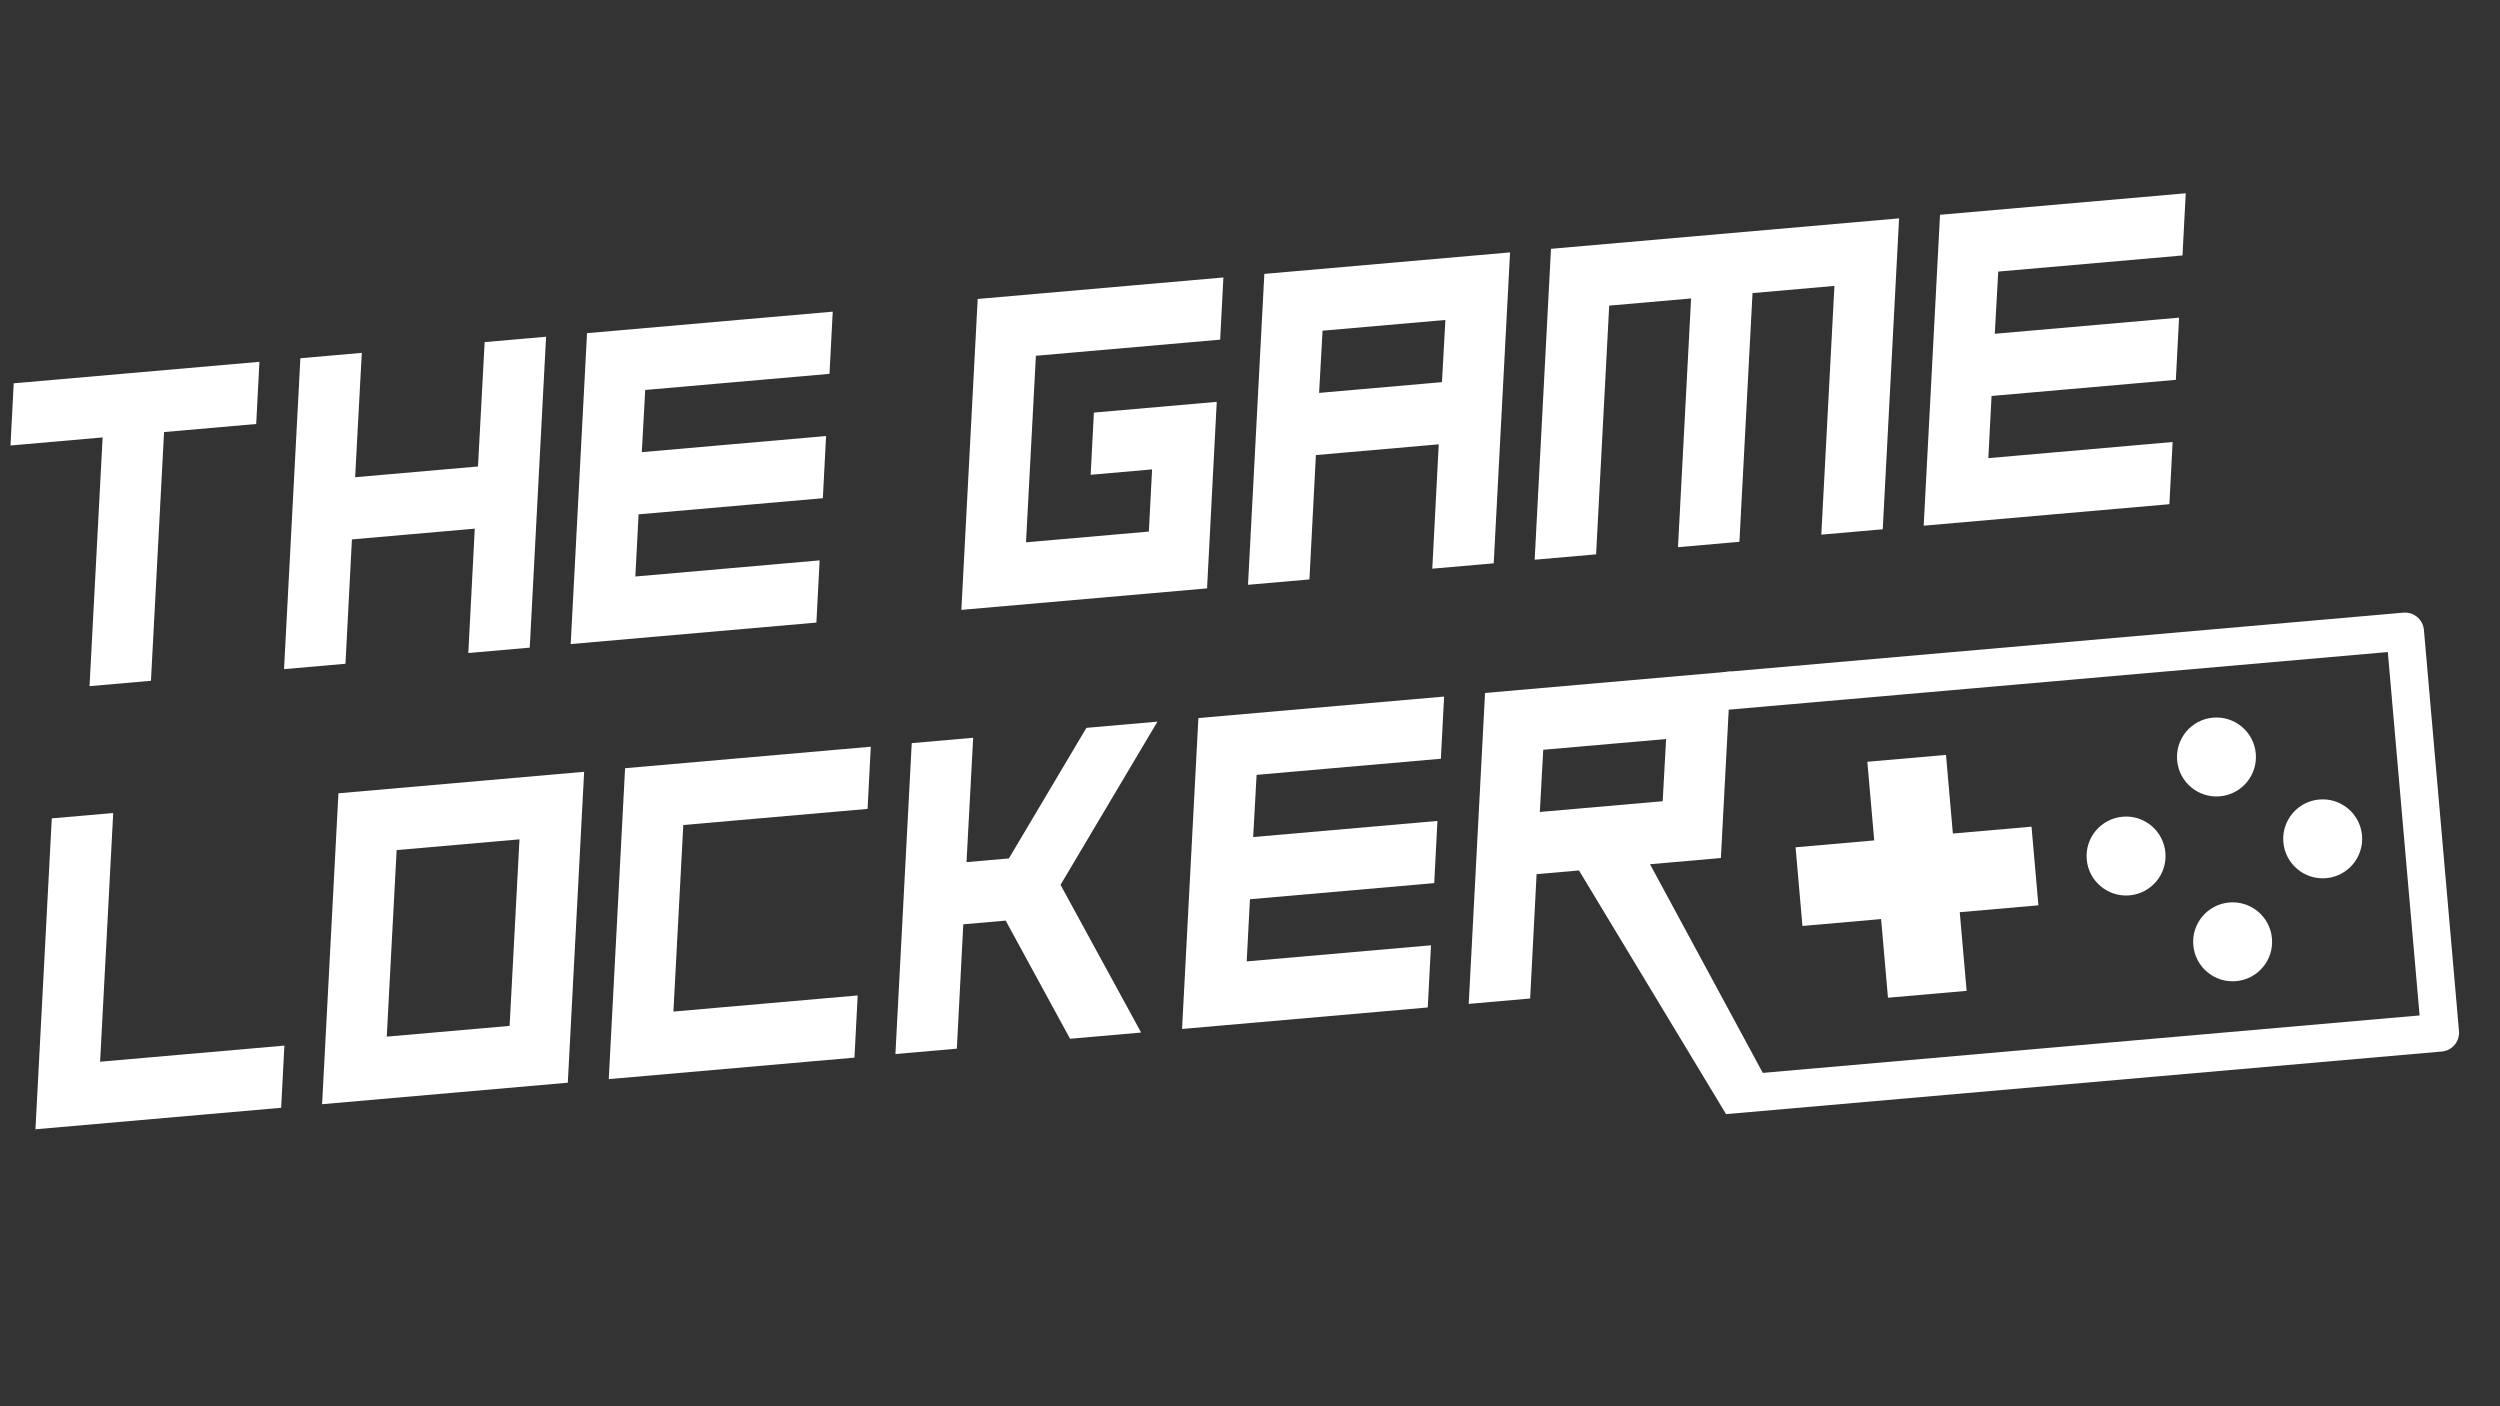 <svg xmlns="http://www.w3.org/2000/svg" fill-rule="evenodd" stroke-linecap="round" stroke-linejoin="round" stroke-miterlimit="1.5" clip-rule="evenodd" viewBox="0 0 1920 1080"><rect x="0" y="0" width="1920" height="1080" fill="#333333" stroke="none"/><path fill="#fff" fill-rule="nonzero" d="m76.879 815.403 141.524-12.382-2.477 47.753-188.7 16.509L39.77 628.506l47.174-4.127L76.88 815.403zm170.497 32.619 12.543-238.777 188.7-16.509-12.543 238.777-188.7 16.51zm49.652-51.88 94.35-8.255 7.589-143.27-94.35 8.254-7.589 143.271zm220.149-19.261L658.704 764.5l-2.48 47.753-188.698 16.51 12.543-238.777 188.7-16.51-2.479 47.753-141.523 12.382-7.59 143.271zm183.045-206.157 47.168-4.127-5.106 95.518 32.55-2.848 59.52-100.278 54.566-4.774-74.443 125.353 61.898 113.424-54.567 4.774-49.454-90.744-32.55 2.847-4.953 95.504-47.175 4.128 12.546-238.777zM957.475 738.36l141.53-12.382-2.48 47.753-188.699 16.51 12.54-238.777 188.704-16.51-2.48 47.753-141.523 12.382-2.633 47.766 141.523-12.382-2.48 47.754-141.523 12.382-2.48 47.751zm371.745-222.666-7.592 143.272-54.407 4.76 88.83 164.361-30.443 27.542L1212.654 668.5l-32.55 2.848-4.953 95.504-47.175 4.127 12.54-238.776 188.704-16.51zm-49.654 51.88-94.35 8.254-2.632 47.766 94.349-8.255 2.633-47.765z"/><g transform="matrix(5.797 -.507 .507 5.797 1281.536 351.872)"><clipPath id="a"><path d="M0 0h100v100H0z"/></clipPath><g clip-path="url(#a)"><circle cx="140" cy="89" r="10" fill="#fff" transform="matrix(.521 0 0 .521 -4.353 -.782)"/><circle cx="165" cy="112" r="10" fill="#fff" transform="matrix(.521 0 0 .521 -4.353 -.782)"/><circle cx="140" cy="136" r="10" fill="#fff" transform="matrix(.521 0 0 .521 -4.353 -.782)"/><circle cx="115" cy="112" r="10" fill="#fff" transform="matrix(.521 0 0 .521 -4.353 -.782)"/><path fill="#fff" fill-rule="nonzero" d="M22.63 42.201h10.42v10.42h10.42v10.42H33.05v10.42H22.63v-10.42H12.21v-10.42h10.42v-10.42z"/><path fill="none" stroke="#fff" stroke-width="5" d="M5.21 31.26h89.612v53.142H0"/></g></g><path fill="#fff" fill-rule="nonzero" d="m199.237 277.873-2.477 47.752-70.762 6.191L115.93 522.84l-47.174 4.127 10.066-191.024-70.763 6.191 2.478-47.752 188.7-16.51zm31.45-2.752 47.175-4.127-5.112 95.518 94.35-8.254 5.112-95.519 47.175-4.127-12.543 238.777-47.176 4.127 4.955-95.504-94.35 8.254-4.954 95.504-47.175 4.128 12.543-238.777zm257.258 167.636 141.527-12.382-2.48 47.753-188.698 16.509 12.543-238.777 188.7-16.509-2.479 47.753-141.523 12.382-2.635 47.766 141.525-12.382-2.48 47.754-141.522 12.381-2.478 47.752zm451.621-229.655-2.474 47.752-141.524 12.382-7.592 143.272 94.35-8.255 2.48-47.752-47.176 4.128 2.48-47.754 94.35-8.255-7.434 143.258-188.698 16.51 12.54-238.777 188.698-16.509zm76.152 40.874-2.639 47.766 94.356-8.255 2.633-47.766-94.35 8.255zm-44.7-43.625 188.704-16.51-12.546 238.777-47.174 4.127 4.953-95.504-94.35 8.254-4.952 95.505-47.175 4.127 12.54-238.776zm264.85 24.364-10.065 191.024-47.18 4.128 12.545-238.777 267.324-23.388-12.545 238.777-47.175 4.127 10.072-191.024-62.903 5.503-10.066 191.024-47.175 4.127 10.066-191.024-62.898 5.503zm291.185 117.132 141.523-12.382-2.48 47.753-188.697 16.51 12.545-238.778 188.698-16.509-2.473 47.753-141.53 12.382-2.633 47.766 141.524-12.382-2.474 47.753-141.53 12.383-2.473 47.75z"/></svg>
